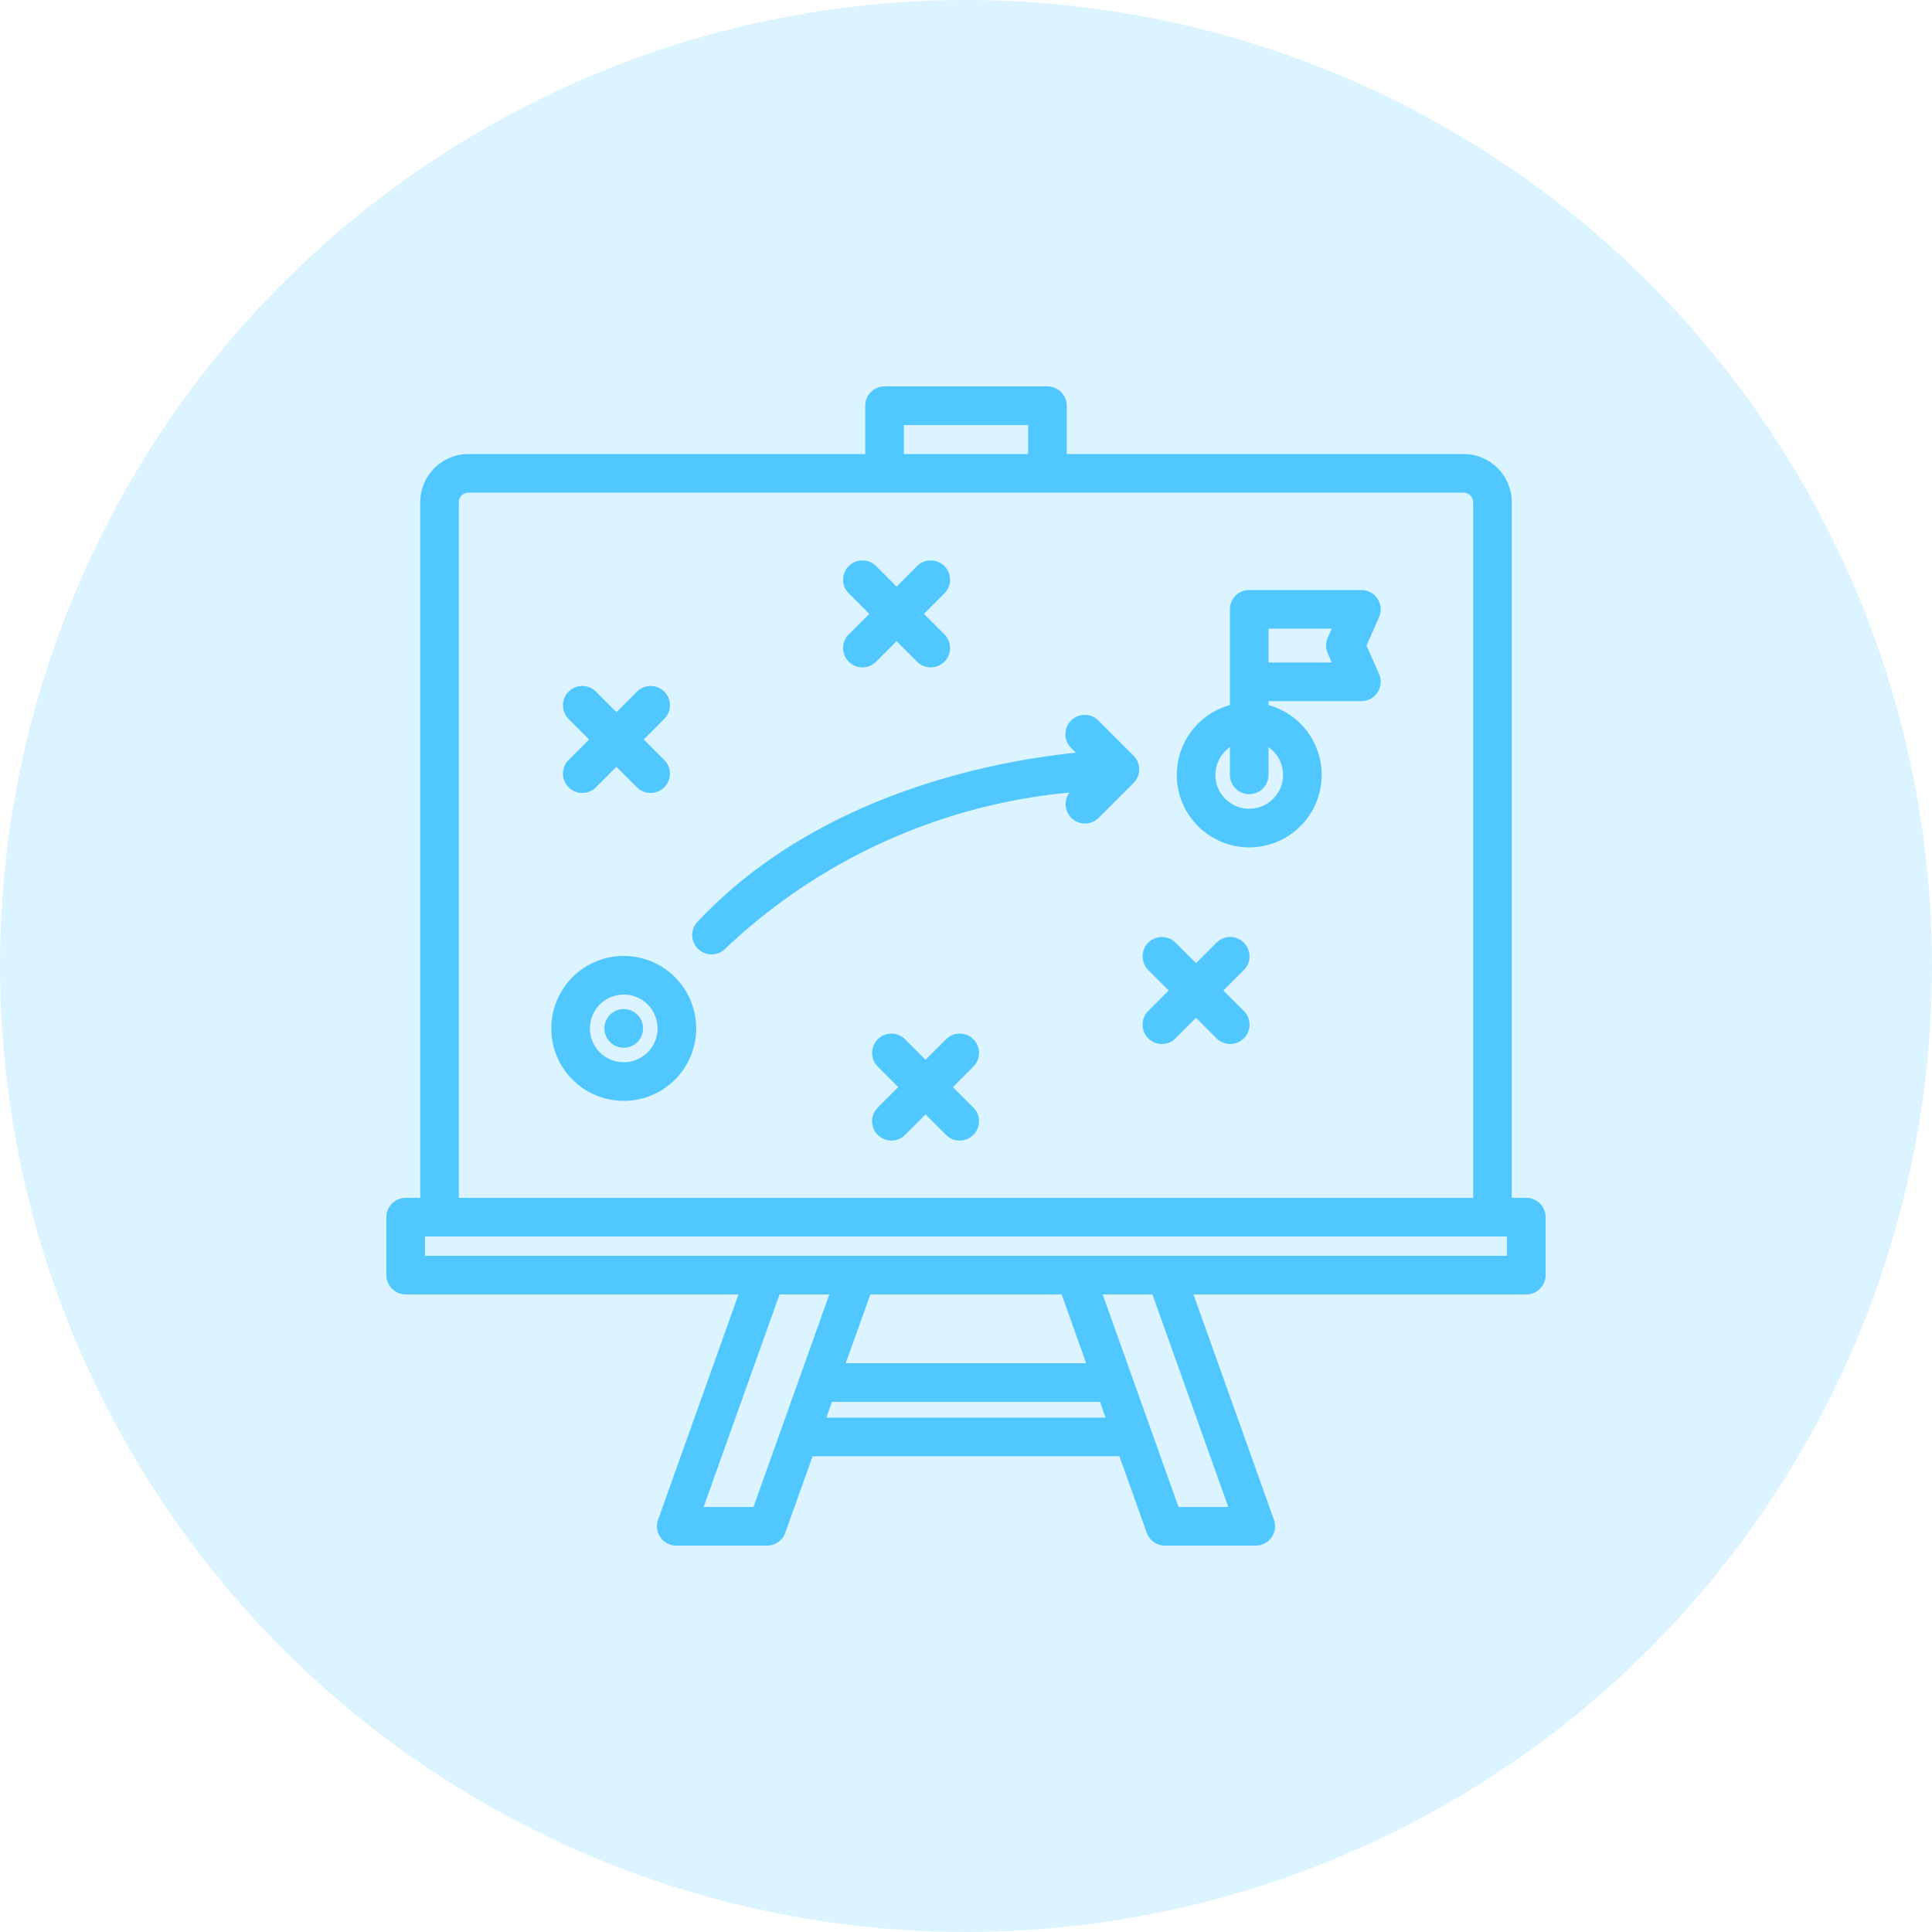 <svg xmlns="http://www.w3.org/2000/svg" xmlns:xlink="http://www.w3.org/1999/xlink" width="40" height="40" viewBox="0 0 40 40">
  <defs>
    <clipPath id="clip-path">
      <rect id="Прямоугольник_1235" data-name="Прямоугольник 1235" width="24" height="24" fill="#50c8ff"/>
    </clipPath>
  </defs>
  <g id="Сгруппировать_2843" data-name="Сгруппировать 2843" transform="translate(-324 -402)">
    <circle id="Эллипс_110" data-name="Эллипс 110" cx="20" cy="20" r="20" transform="translate(324 402)" fill="rgba(80,200,255,0.2)"/>
    <g id="Сгруппировать_2693" data-name="Сгруппировать 2693" transform="translate(332 410)">
      <g id="Сгруппировать_2691" data-name="Сгруппировать 2691" clip-path="url(#clip-path)">
        <path id="Контур_2397" data-name="Контур 2397" d="M23.6,16.8h-.3V2.4a1,1,0,0,0-1-1H14.086V.4a.4.4,0,0,0-.4-.4H10.314a.4.4,0,0,0-.4.4v1H1.7a1,1,0,0,0-1,1V16.8H.4a.4.4,0,0,0-.4.4v1.2a.4.4,0,0,0,.4.4H7.29L5.624,23.466A.4.4,0,0,0,6,24H7.88a.4.4,0,0,0,.378-.266l.566-1.584h6.352l.566,1.584A.4.4,0,0,0,16.12,24H18a.4.4,0,0,0,.376-.534L16.71,18.8H23.6a.4.4,0,0,0,.4-.4V17.2a.4.4,0,0,0-.4-.4M10.714.8h2.572v.6H10.714ZM1.5,2.4a.2.2,0,0,1,.2-.2H22.3a.2.2,0,0,1,.2.2V16.8H1.5ZM7.6,23.2H6.568L8.14,18.8H9.17ZM9.11,21.35l.116-.326h5.548l.116.326Zm.4-1.126L10.02,18.8h3.96l.508,1.424Zm7.92,2.976H16.4L14.83,18.8h1.03ZM23.2,18H.8v-.4H23.2Z" fill="#50c8ff"/>
        <path id="Контур_2398" data-name="Контур 2398" d="M47.4,20.1a.4.4,0,0,0,.566,0l.424-.424.424.424a.4.4,0,0,0,.566-.566l-.424-.424.424-.424a.4.4,0,0,0-.566-.566l-.424.424-.424-.424a.4.4,0,0,0-.566.566l.424.424-.424.424a.4.4,0,0,0,0,.566" transform="translate(-37.827 -14.4)" fill="#50c8ff"/>
        <path id="Контур_2399" data-name="Контур 2399" d="M40.743,34.842h0l-.724-.724a.4.4,0,1,0-.566.566l.1.1c-1.648.168-5.343.837-7.845,3.513a.4.4,0,0,0,.584.546,11.973,11.973,0,0,1,7.13-3.234.4.4,0,0,0,.6.526l.724-.724h0a.4.4,0,0,0,0-.566" transform="translate(-25.278 -27.2)" fill="#50c8ff"/>
        <path id="Контур_2400" data-name="Контур 2400" d="M18.4,33.1a.4.4,0,0,0,.566,0l.424-.424.424.424a.4.4,0,1,0,.566-.566l-.424-.424.424-.424a.4.4,0,1,0-.566-.566l-.424.424-.424-.424a.4.4,0,0,0-.566.566l.424.424-.424.424a.4.4,0,0,0,0,.566" transform="translate(-14.627 -24.8)" fill="#50c8ff"/>
        <path id="Контур_2401" data-name="Контур 2401" d="M52.381,67.117a.4.4,0,0,0-.566,0l-.424.424-.424-.424a.4.4,0,0,0-.566.566l.424.424-.424.424a.4.4,0,1,0,.566.566l.424-.424.424.424a.4.4,0,0,0,.566-.566l-.424-.424.424-.424a.4.4,0,0,0,0-.566" transform="translate(-40.228 -53.6)" fill="#50c8ff"/>
        <path id="Контур_2402" data-name="Контур 2402" d="M80.381,57.117a.4.4,0,0,0-.566,0l-.424.424-.424-.424a.4.4,0,0,0-.566.566l.424.424-.424.424a.4.4,0,1,0,.566.566l.424-.424.424.424a.4.4,0,1,0,.566-.566l-.424-.424.424-.424a.4.4,0,0,0,0-.566" transform="translate(-62.628 -45.6)" fill="#50c8ff"/>
        <path id="Контур_2403" data-name="Контур 2403" d="M18.57,58.96a1.5,1.5,0,1,0,1.5,1.5,1.5,1.5,0,0,0-1.5-1.5m0,2.2a.7.7,0,1,1,.7-.7.7.7,0,0,1-.7.7" transform="translate(-13.656 -47.168)" fill="#50c8ff"/>
        <path id="Контур_2404" data-name="Контур 2404" d="M85.748,22.23l.26-.588a.4.4,0,0,0-.366-.562H83.32a.4.4,0,0,0-.4.4v1.982a1.5,1.5,0,1,0,.8,0V23.38h1.922a.4.4,0,0,0,.366-.562ZM84.02,24.906a.7.7,0,1,1-1.1-.572v.572a.4.4,0,1,0,.8,0v-.572a.7.7,0,0,1,.3.572m.926-2.514.082.188H83.72v-.7h1.308l-.082.188a.4.4,0,0,0,0,.324" transform="translate(-65.456 -16.864)" fill="#50c8ff"/>
        <path id="Контур_2405" data-name="Контур 2405" d="M23.37,64.86a.4.4,0,1,1-.4-.4.4.4,0,0,1,.4.4" transform="translate(-18.056 -51.568)" fill="#50c8ff"/>
      </g>
    </g>
  </g>
</svg>

